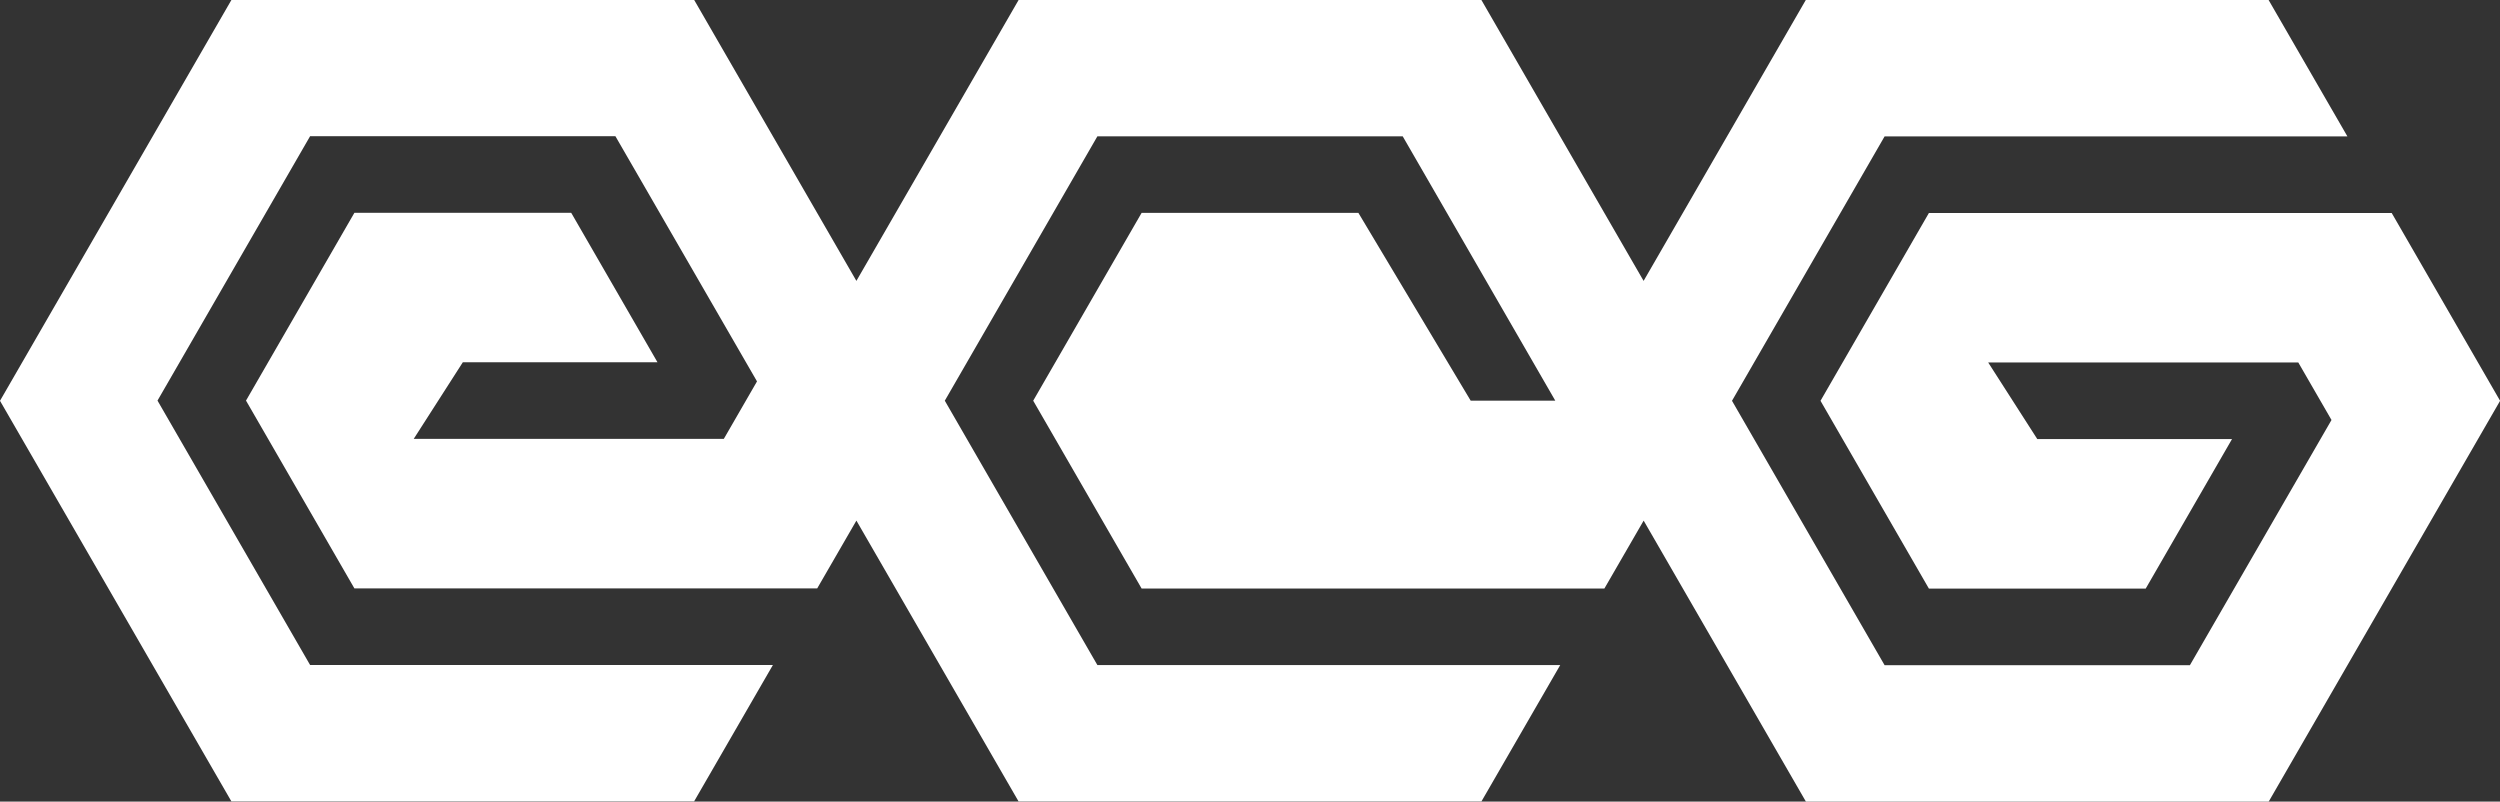 <?xml version="1.0" encoding="UTF-8"?>
<svg id="Layer_1" data-name="Layer 1" xmlns="http://www.w3.org/2000/svg" viewBox="0 0 250 80.16">
  <rect x="0" y="0" width="250" height="80.16" fill="#333333" stroke="none"/>
  <defs>
    <style>
      .cls-1 {
        fill: #fff;
        stroke-width: 0px;
      }
    </style>
  </defs>
  <g id="Artboard9">
    <path class="cls-1" d="m164.36,52.07l-3.92,6.78h-46.28l-10.84-18.78,10.84-18.78h21.68l11.23,18.78h8.46l-15.26-26.44h-30.53l-15.26,26.44,15.26,26.44h46.28l-7.88,13.64h-46.28l-16.22-28.09-3.92,6.78h-46.28l-10.84-18.78,10.84-18.78h21.68l8.63,14.95h-19.47l-4.91,7.66h31.01l3.32-5.75-14.16-24.52h-30.53l-15.26,26.44,15.26,26.44h46.28l-7.88,13.64H23.14L0,40.08,23.14,0h46.28l16.22,28.09L101.86,0h46.28l16.22,28.09L180.58,0h46.28l7.88,13.64h-46.28l-15.26,26.44,15.26,26.44h30.53l14.16-24.52-3.32-5.75h-31.01l4.91,7.66h19.47l-8.63,14.95h-21.68l-10.84-18.78,10.84-18.78h46.28l10.84,18.78-23.14,40.08h-46.28l-16.22-28.09Z"/>
  </g>
</svg>